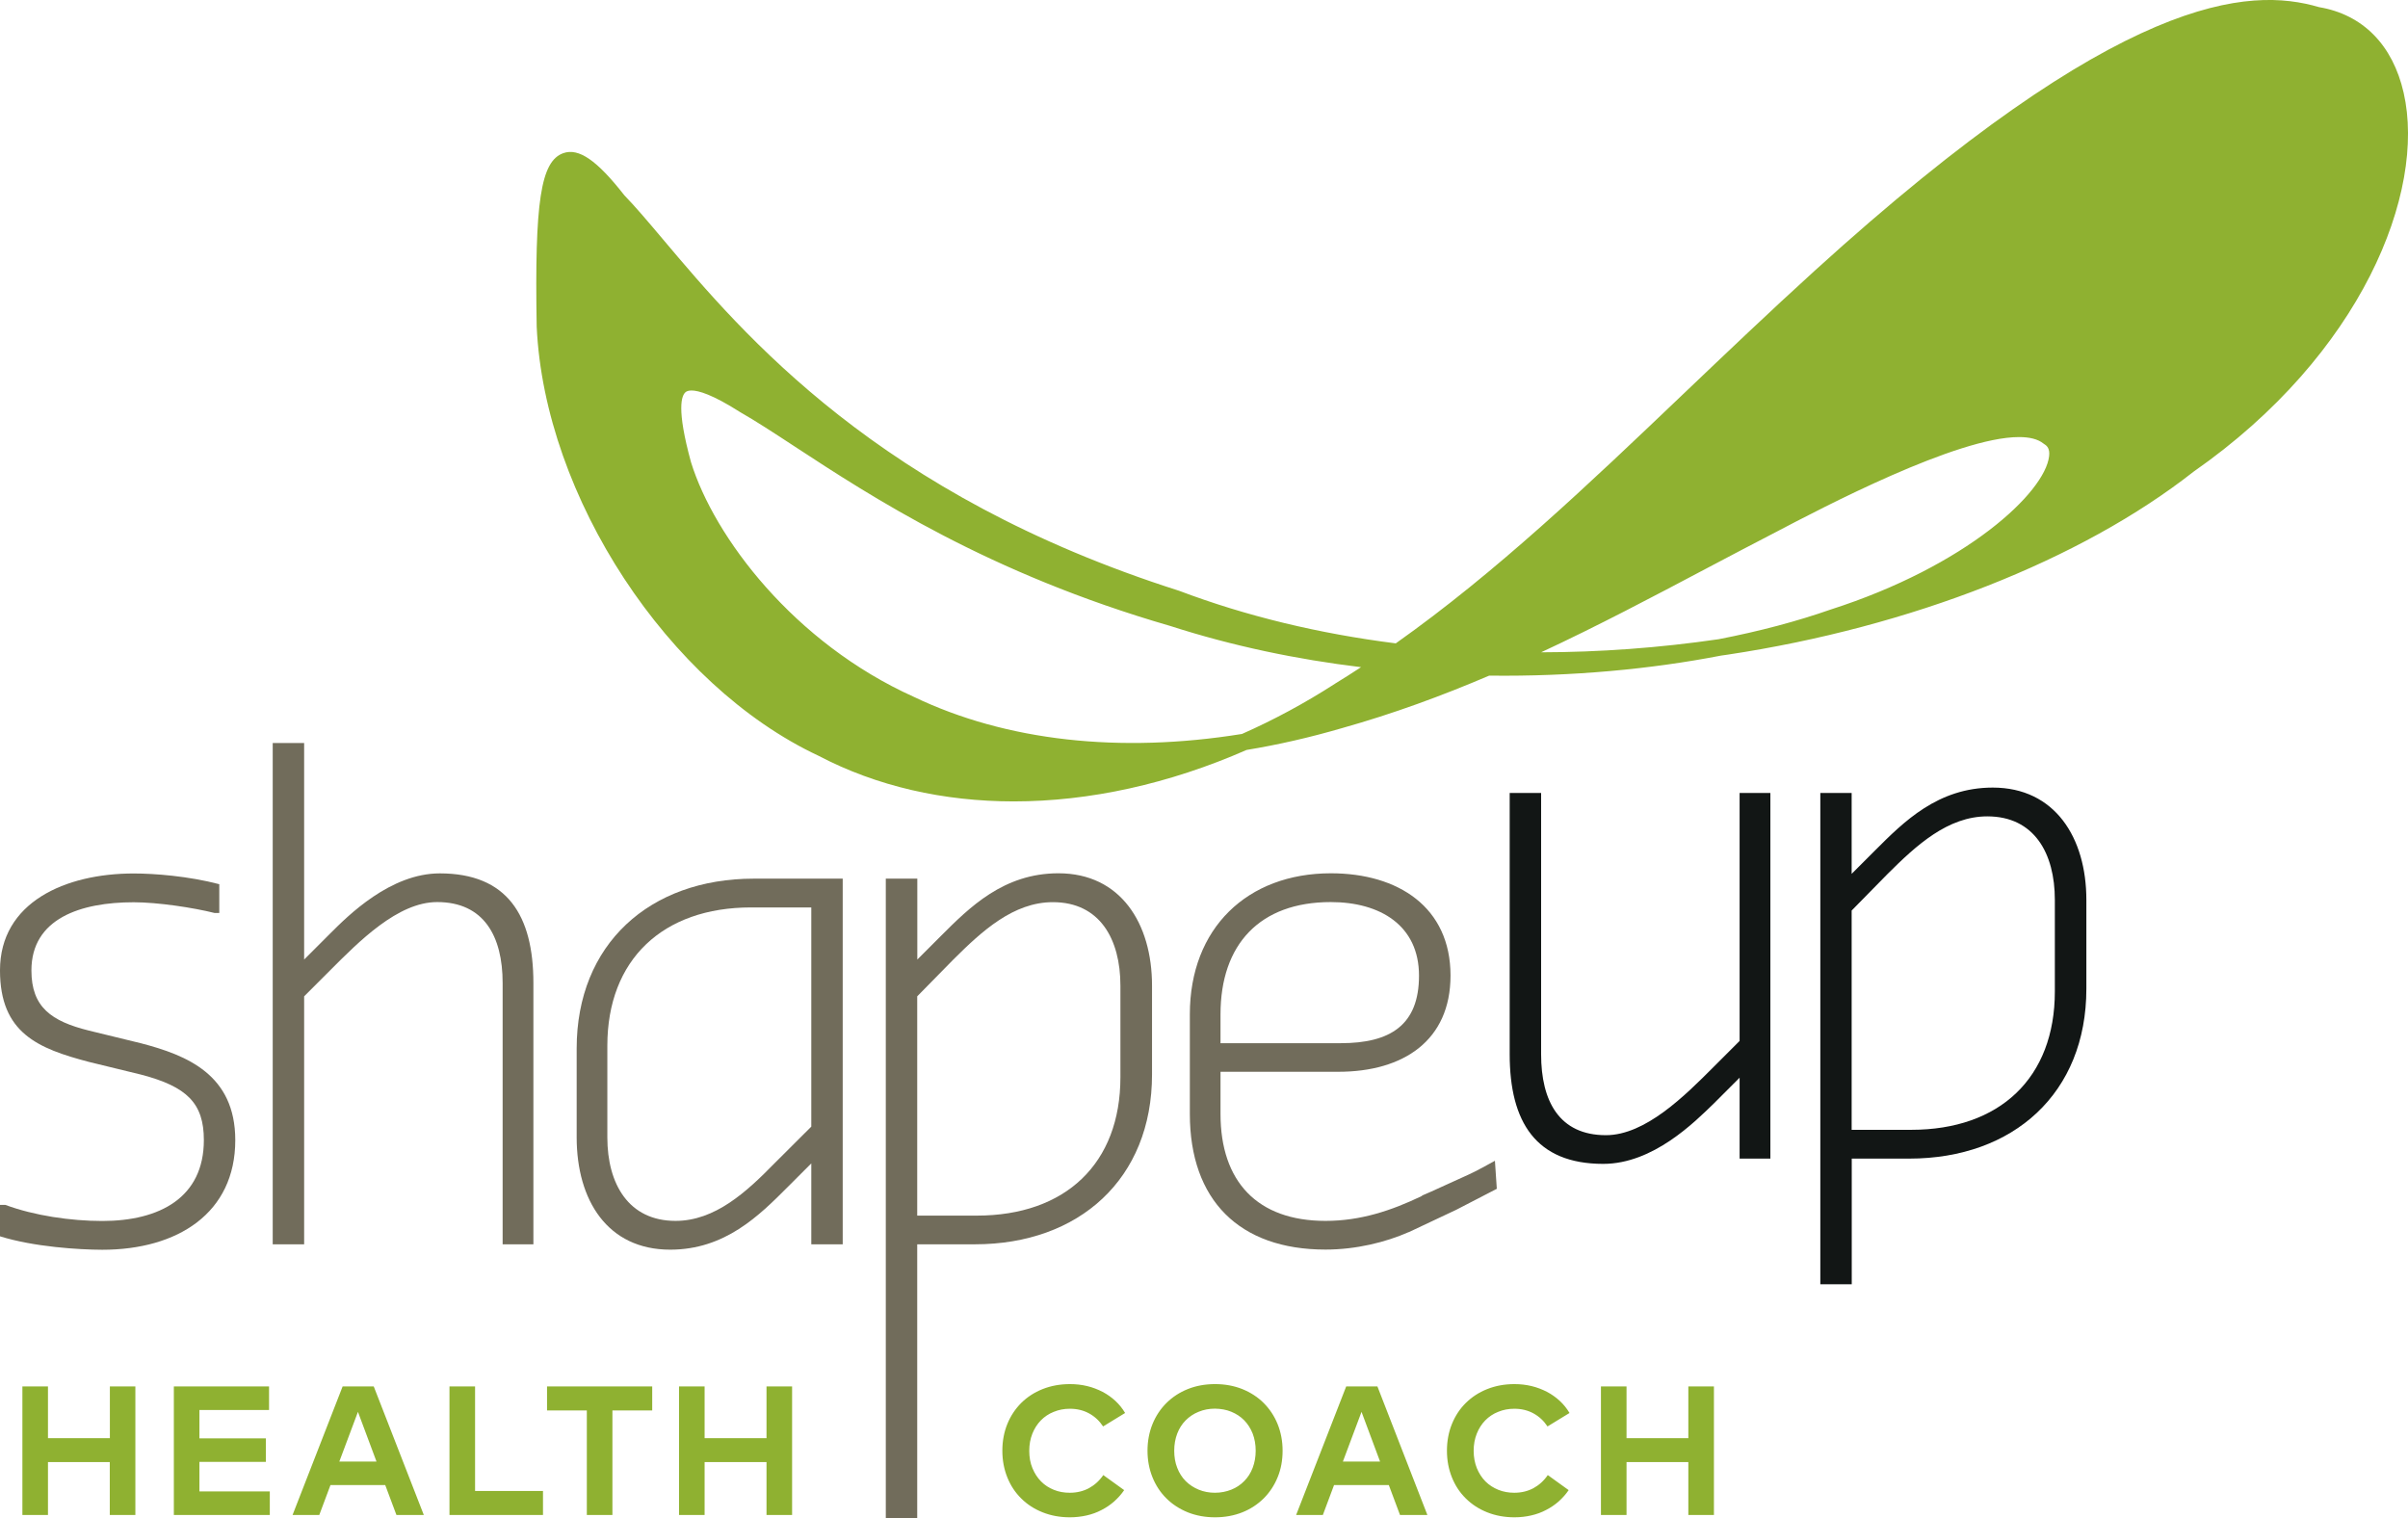 <?xml version="1.0" encoding="utf-8"?>
<!-- Generator: Adobe Illustrator 25.2.3, SVG Export Plug-In . SVG Version: 6.00 Build 0)  -->
<svg version="1.1" id="Ebene_1" xmlns="http://www.w3.org/2000/svg" xmlns:xlink="http://www.w3.org/1999/xlink" x="0px" y="0px"
	 viewBox="0 0 255.97 161.39" style="enable-background:new 0 0 255.97 161.39;" xml:space="preserve">
<style type="text/css">
	.st0{fill:#8FB131;}
	.st1{fill:#716C5B;}
	.st2{fill:#121615;}
</style>
<g>
	<path class="st0" d="M97.15,74.08C84.4,68.34,75.92,57.1,73.45,49.12c-1.56-5.69-1.01-7.12-0.54-7.46c0.1-0.07,0.28-0.15,0.6-0.15
		c0.74,0,2.22,0.42,5.17,2.3c1.6,0.91,3.52,2.16,5.73,3.61c8.23,5.39,20.66,13.53,39.99,19.12c6.64,2.14,13.49,3.56,20.28,4.38
		c-0.91,0.6-1.83,1.18-2.76,1.75l-0.01,0.01c-3.23,2.08-6.54,3.86-9.89,5.34C119.06,80.11,106.95,78.78,97.15,74.08 M181.37,60.44
		c2.48-1.31,4.91-2.59,7.31-3.83c5.16-2.71,19.35-10.15,25.94-10.15c1.11,0,2.01,0.21,2.6,0.69l0.1,0.07
		c0.26,0.16,0.6,0.46,0.5,1.27c-0.44,3.86-8.76,11.67-23.24,16.31c-3.51,1.23-7.51,2.3-11.9,3.15c-6.33,0.92-12.65,1.38-18.86,1.39
		C169.85,66.53,175.66,63.46,181.37,60.44 M255.51,9.87c-1.16-5.1-4.35-8.33-8.99-9.11c-7.41-2.17-21.03-1.59-53.62,28.02
		c-4.83,4.39-9.43,8.78-13.88,13.02c-10.21,9.74-19.95,19.02-30.65,26.59c-8.15-1.03-15.92-2.9-23.03-5.59
		C93.42,52.64,79.06,35.62,70.49,25.46c-1.56-1.85-2.92-3.46-4.13-4.71c-2.9-3.71-4.84-5.05-6.48-4.47
		c-2.4,0.85-3.06,5.15-2.83,18.44c0.83,18.09,13.99,38.13,29.94,45.61c6.21,3.26,13.31,4.86,20.78,4.86
		c8.03,0,16.49-1.85,24.74-5.47c3.35-0.55,6.75-1.33,10.18-2.33c5.41-1.52,10.6-3.43,15.61-5.57c8.85,0.11,17.26-0.7,24.65-2.13
		c0.23-0.03,0.47-0.07,0.7-0.1c19.48-2.94,37.55-10.04,49.54-19.46C251.02,37.69,257.91,20.46,255.51,9.87"/>
	<path class="st1" d="M0,131.42v-3.34h0.57c3.06,1.14,6.96,1.71,10.3,1.71c6.11,0,10.8-2.49,10.8-8.6c0-3.91-1.78-5.68-6.68-6.96
		l-5.54-1.35c-5.4-1.42-9.45-3.06-9.45-9.73c0-7.25,6.96-10.3,14.21-10.3c2.2,0,5.83,0.28,9.1,1.14v3.06h-0.5
		c-2.27-0.57-6.04-1.14-8.6-1.14c-5.61,0-10.87,1.71-10.87,7.25c0,3.91,2.13,5.4,6.11,6.39l5.54,1.35
		c4.9,1.28,10.02,3.34,10.02,10.3c0,7.74-6.11,11.65-14.14,11.65C8.39,132.84,3.62,132.55,0,131.42"/>
	<path class="st1" d="M53.43,104.49c0-4.97-1.99-8.6-6.96-8.6c-4.19,0-8.31,4.19-11.37,7.25l-2.77,2.77v26.36h-3.34V78.98h3.34V102
		l2.77-2.77c1.92-1.92,6.4-6.39,11.65-6.39c7.18,0,9.95,4.48,9.95,11.65v27.78h-3.27V104.49z"/>
	<path class="st1" d="M61.3,120.9v-9.45c0-11.08,7.75-18.05,18.83-18.05h9.45v38.87h-3.34v-8.6l-2.49,2.49
		c-3.05,3.06-6.68,6.68-12.51,6.68C64.57,132.84,61.3,127.58,61.3,120.9 M86.24,119.76V96.46h-6.4c-9.38,0-15.28,5.54-15.28,14.71
		v9.73c0,4.97,2.27,8.88,7.25,8.88c4.19,0,7.53-3.06,10.51-6.11L86.24,119.76z"/>
	<path class="st1" d="M94.17,93.4h3.34v8.6l2.49-2.49c3.06-3.06,6.68-6.68,12.51-6.68c6.61,0,9.95,5.33,9.95,11.94v9.45
		c0,11.08-7.74,18.05-18.83,18.05H97.5v29.12h-3.34V93.4z M97.5,105.91v23.31h6.32c9.45,0,15.28-5.54,15.28-14.71v-9.73
		c0-4.97-2.2-8.88-7.18-8.88c-4.19,0-7.53,3.06-10.59,6.11L97.5,105.91z"/>
	<path class="st2" d="M160.48,112.07V84.29h3.34v27.78c0,4.97,1.92,8.6,6.89,8.6c4.19,0,8.39-4.19,11.44-7.25l2.77-2.77V84.29h3.27
		v38.87h-3.27v-8.6l-2.77,2.77c-1.99,1.92-6.4,6.39-11.73,6.39C163.25,123.72,160.48,119.25,160.48,112.07"/>
	<path class="st2" d="M193.49,84.29h3.34v8.6l2.49-2.49c3.06-3.06,6.68-6.68,12.51-6.68c6.61,0,9.95,5.33,9.95,11.94v9.45
		c0,11.08-7.74,18.05-18.83,18.05h-6.11v13.36h-3.34V84.29z M196.83,96.79v23.31h6.32c9.45,0,15.28-5.54,15.28-14.71v-9.73
		c0-4.97-2.2-8.88-7.18-8.88c-4.19,0-7.53,3.06-10.59,6.11L196.83,96.79z"/>
	<path class="st1" d="M158.91,123.39c-2.13,1.18-2.38,1.28-3.33,1.71c-2,0.89-3.15,1.46-4.4,1.98c-0.01,0.02-0.02,0.03-0.03,0.05
		c-3.25,1.56-6.52,2.65-10.25,2.65c-7.25,0-11.16-4.19-11.16-11.37v-4.48h12.51c6.96,0,11.94-3.34,11.94-10.23
		c0-7.25-5.54-10.87-12.72-10.87c-8.88,0-14.99,5.83-14.99,14.99v10.59c0,9.16,5.26,14.42,14.42,14.42c3.27,0,6.43-0.79,8.85-1.86
		c0,0,0,0,0,0.01c1.04-0.51,4.01-1.87,5.05-2.38l4.31-2.23C159.04,125.41,158.98,124.37,158.91,123.39z M129.74,107.83
		c0-7.46,4.19-11.94,11.72-11.94c5.26,0,9.38,2.49,9.38,7.82c0,5.26-3.06,7.18-8.31,7.18h-12.79V107.83z"/>
	<path class="st0" d="M172.9,147.38h-2.72v13.66h2.72v-5.62h6.57v5.62h2.72v-13.66h-2.72v5.5h-6.57V147.38z M158.09,147.66
		c-0.88,0.35-1.63,0.84-2.27,1.47s-1.13,1.38-1.48,2.24c-0.35,0.86-0.53,1.81-0.53,2.84c0,1.03,0.18,1.97,0.53,2.84
		c0.35,0.87,0.84,1.61,1.48,2.24s1.39,1.12,2.27,1.47c0.88,0.35,1.84,0.53,2.9,0.53c0.62,0,1.22-0.07,1.78-0.2
		c0.57-0.13,1.09-0.32,1.58-0.58c0.49-0.25,0.93-0.55,1.34-0.91c0.4-0.36,0.76-0.76,1.06-1.2l-2.22-1.6
		c-0.41,0.6-0.92,1.06-1.52,1.39c-0.6,0.32-1.28,0.49-2.04,0.49c-0.6,0-1.17-0.1-1.69-0.31c-0.52-0.21-0.98-0.5-1.37-0.89
		c-0.39-0.39-0.69-0.86-0.92-1.41c-0.22-0.55-0.34-1.17-0.34-1.85c0-0.66,0.11-1.27,0.33-1.82c0.22-0.55,0.52-1.02,0.9-1.41
		c0.38-0.39,0.84-0.7,1.37-0.91c0.53-0.22,1.1-0.33,1.72-0.33c0.77,0,1.45,0.17,2.05,0.5c0.6,0.33,1.09,0.79,1.48,1.38l2.34-1.43
		c-0.28-0.47-0.62-0.9-1.03-1.28c-0.41-0.38-0.86-0.7-1.37-0.97c-0.51-0.26-1.05-0.47-1.63-0.61c-0.58-0.14-1.19-0.21-1.82-0.21
		C159.93,147.13,158.97,147.31,158.09,147.66 M144.73,150.08l1.97,5.28h-3.95L144.73,150.08z M146.42,147.38h-3.32l-5.32,13.66h2.84
		l1.19-3.18h5.82l1.19,3.18h2.91L146.42,147.38z M130.89,150.07c0.53,0.22,0.99,0.52,1.37,0.91c0.38,0.39,0.68,0.86,0.9,1.41
		c0.21,0.55,0.32,1.16,0.32,1.82c0,0.66-0.11,1.27-0.32,1.82c-0.21,0.55-0.51,1.02-0.9,1.41c-0.38,0.39-0.84,0.7-1.37,0.91
		s-1.11,0.33-1.74,0.33c-0.62,0-1.2-0.11-1.73-0.33c-0.53-0.22-0.99-0.52-1.38-0.91c-0.39-0.39-0.69-0.86-0.9-1.41
		c-0.22-0.55-0.32-1.16-0.32-1.82c0-0.66,0.11-1.27,0.32-1.82c0.21-0.55,0.51-1.02,0.9-1.41c0.39-0.39,0.85-0.7,1.38-0.91
		c0.53-0.22,1.11-0.33,1.73-0.33C129.78,149.75,130.36,149.85,130.89,150.07 M126.26,147.66c-0.88,0.35-1.63,0.85-2.27,1.48
		c-0.63,0.63-1.13,1.38-1.48,2.24c-0.35,0.87-0.53,1.81-0.53,2.83c0,1.02,0.18,1.96,0.53,2.83c0.35,0.86,0.84,1.61,1.48,2.24
		c0.63,0.63,1.39,1.12,2.27,1.48c0.88,0.35,1.84,0.53,2.9,0.53c1.05,0,2.02-0.18,2.9-0.53c0.88-0.35,1.63-0.85,2.27-1.48
		c0.63-0.63,1.13-1.38,1.48-2.24c0.36-0.87,0.53-1.81,0.53-2.83c0-1.02-0.18-1.96-0.53-2.83c-0.35-0.86-0.85-1.61-1.48-2.24
		c-0.63-0.63-1.39-1.12-2.27-1.48c-0.88-0.35-1.84-0.53-2.9-0.53C128.1,147.13,127.13,147.31,126.26,147.66 M110.83,147.66
		c-0.88,0.35-1.63,0.84-2.27,1.47c-0.63,0.63-1.13,1.38-1.48,2.24c-0.35,0.86-0.53,1.81-0.53,2.84c0,1.03,0.18,1.97,0.53,2.84
		c0.35,0.87,0.84,1.61,1.48,2.24c0.63,0.63,1.39,1.12,2.27,1.47c0.88,0.35,1.84,0.53,2.9,0.53c0.62,0,1.22-0.07,1.79-0.2
		c0.57-0.13,1.09-0.32,1.58-0.58c0.49-0.25,0.93-0.55,1.34-0.91c0.4-0.36,0.76-0.76,1.06-1.2l-2.22-1.6
		c-0.41,0.6-0.92,1.06-1.52,1.39c-0.6,0.32-1.28,0.49-2.04,0.49c-0.61,0-1.17-0.1-1.69-0.31c-0.52-0.21-0.98-0.5-1.36-0.89
		c-0.39-0.39-0.69-0.86-0.92-1.41c-0.23-0.55-0.34-1.17-0.34-1.85c0-0.66,0.11-1.27,0.33-1.82c0.22-0.55,0.52-1.02,0.9-1.41
		c0.38-0.39,0.84-0.7,1.37-0.91c0.53-0.22,1.1-0.33,1.72-0.33c0.77,0,1.45,0.17,2.05,0.5c0.6,0.33,1.09,0.79,1.48,1.38l2.34-1.43
		c-0.28-0.47-0.62-0.9-1.03-1.28c-0.41-0.38-0.86-0.7-1.37-0.97c-0.51-0.26-1.05-0.47-1.63-0.61s-1.19-0.21-1.82-0.21
		C112.68,147.13,111.71,147.31,110.83,147.66"/>
</g>
<path class="st0" d="M11.68,147.38v5.5H5.1v-5.5H2.38v13.66H5.1v-5.62h6.57v5.62h2.72v-13.66H11.68z M18.48,147.38v13.66h10.2v-2.5
	H21.2v-3.14h7.06v-2.5H21.2v-3.02h7.4v-2.5H18.48z M38.05,150.08l1.97,5.28h-3.95L38.05,150.08z M36.42,147.38l-5.32,13.66h2.84
	l1.19-3.18h5.82l1.19,3.18h2.91l-5.32-13.66H36.42z M47.78,147.38v13.66h9.94v-2.55H50.5v-11.11H47.78z M58.15,147.38v2.55h4.23
	v11.11h2.72v-11.11h4.23v-2.55H58.15z M81.48,147.38v5.5H74.9v-5.5h-2.72v13.66h2.72v-5.62h6.58v5.62h2.72v-13.66H81.48z"/>
</svg>
